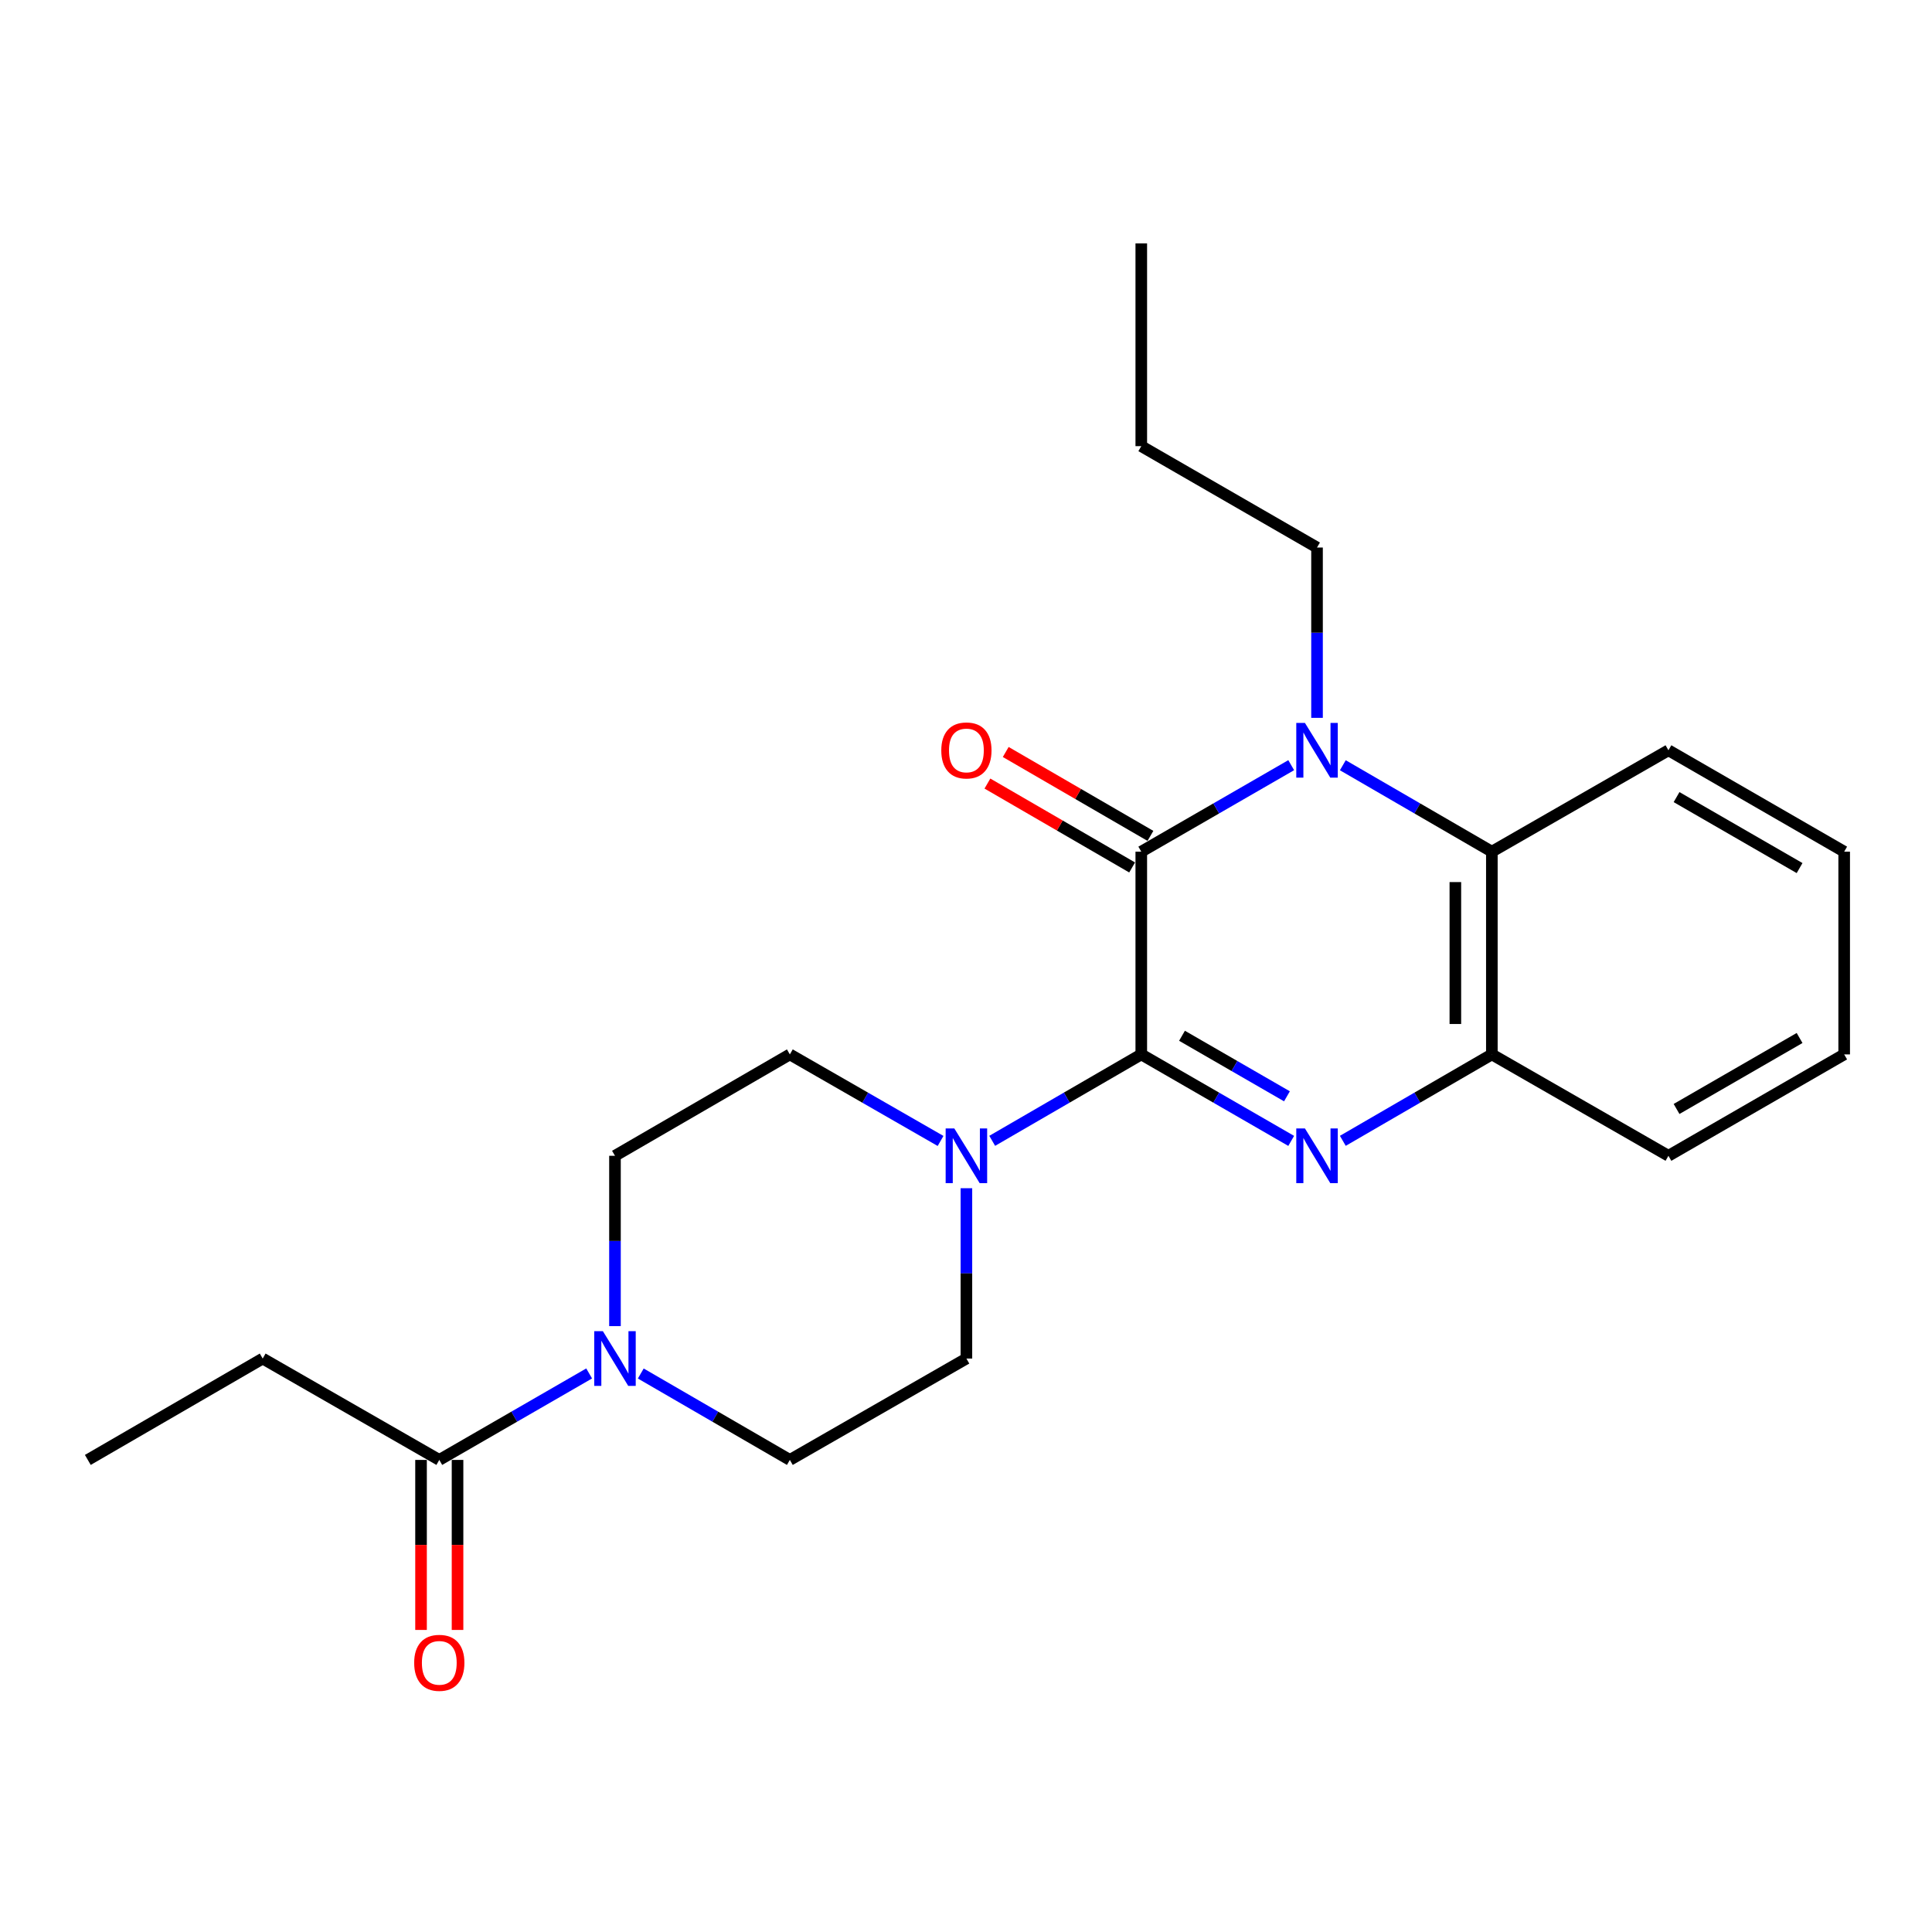 <?xml version='1.0' encoding='iso-8859-1'?>
<svg version='1.1' baseProfile='full'
              xmlns='http://www.w3.org/2000/svg'
                      xmlns:rdkit='http://www.rdkit.org/xml'
                      xmlns:xlink='http://www.w3.org/1999/xlink'
                  xml:space='preserve'
width='1000px' height='1000px' viewBox='0 0 1000 1000'>
<!-- END OF HEADER -->
<rect style='opacity:1.0;fill:#FFFFFF;stroke:none' width='1000' height='1000' x='0' y='0'> </rect>
<path class='bond-0' d='M 590.724,545.759 L 590.724,440.823' style='fill:none;fill-rule:evenodd;stroke:#000000;stroke-width:6px;stroke-linecap:butt;stroke-linejoin:miter;stroke-opacity:1' />
<path class='bond-1' d='M 590.724,545.759 L 629.525,568.142' style='fill:none;fill-rule:evenodd;stroke:#000000;stroke-width:6px;stroke-linecap:butt;stroke-linejoin:miter;stroke-opacity:1' />
<path class='bond-1' d='M 629.525,568.142 L 668.325,590.526' style='fill:none;fill-rule:evenodd;stroke:#0000FF;stroke-width:6px;stroke-linecap:butt;stroke-linejoin:miter;stroke-opacity:1' />
<path class='bond-1' d='M 611.805,536.11 L 638.965,551.778' style='fill:none;fill-rule:evenodd;stroke:#000000;stroke-width:6px;stroke-linecap:butt;stroke-linejoin:miter;stroke-opacity:1' />
<path class='bond-1' d='M 638.965,551.778 L 666.125,567.447' style='fill:none;fill-rule:evenodd;stroke:#0000FF;stroke-width:6px;stroke-linecap:butt;stroke-linejoin:miter;stroke-opacity:1' />
<path class='bond-3' d='M 590.724,545.759 L 552.145,568.126' style='fill:none;fill-rule:evenodd;stroke:#000000;stroke-width:6px;stroke-linecap:butt;stroke-linejoin:miter;stroke-opacity:1' />
<path class='bond-3' d='M 552.145,568.126 L 513.566,590.494' style='fill:none;fill-rule:evenodd;stroke:#0000FF;stroke-width:6px;stroke-linecap:butt;stroke-linejoin:miter;stroke-opacity:1' />
<path class='bond-2' d='M 590.724,440.823 L 629.525,418.439' style='fill:none;fill-rule:evenodd;stroke:#000000;stroke-width:6px;stroke-linecap:butt;stroke-linejoin:miter;stroke-opacity:1' />
<path class='bond-2' d='M 629.525,418.439 L 668.325,396.055' style='fill:none;fill-rule:evenodd;stroke:#0000FF;stroke-width:6px;stroke-linecap:butt;stroke-linejoin:miter;stroke-opacity:1' />
<path class='bond-8' d='M 595.462,432.651 L 558.013,410.939' style='fill:none;fill-rule:evenodd;stroke:#000000;stroke-width:6px;stroke-linecap:butt;stroke-linejoin:miter;stroke-opacity:1' />
<path class='bond-8' d='M 558.013,410.939 L 520.563,389.227' style='fill:none;fill-rule:evenodd;stroke:#FF0000;stroke-width:6px;stroke-linecap:butt;stroke-linejoin:miter;stroke-opacity:1' />
<path class='bond-8' d='M 585.986,448.995 L 548.537,427.283' style='fill:none;fill-rule:evenodd;stroke:#000000;stroke-width:6px;stroke-linecap:butt;stroke-linejoin:miter;stroke-opacity:1' />
<path class='bond-8' d='M 548.537,427.283 L 511.088,405.571' style='fill:none;fill-rule:evenodd;stroke:#FF0000;stroke-width:6px;stroke-linecap:butt;stroke-linejoin:miter;stroke-opacity:1' />
<path class='bond-5' d='M 695.045,590.492 L 733.614,568.125' style='fill:none;fill-rule:evenodd;stroke:#0000FF;stroke-width:6px;stroke-linecap:butt;stroke-linejoin:miter;stroke-opacity:1' />
<path class='bond-5' d='M 733.614,568.125 L 772.184,545.759' style='fill:none;fill-rule:evenodd;stroke:#000000;stroke-width:6px;stroke-linecap:butt;stroke-linejoin:miter;stroke-opacity:1' />
<path class='bond-14' d='M 681.69,371.561 L 681.69,327.48' style='fill:none;fill-rule:evenodd;stroke:#0000FF;stroke-width:6px;stroke-linecap:butt;stroke-linejoin:miter;stroke-opacity:1' />
<path class='bond-14' d='M 681.69,327.48 L 681.69,283.399' style='fill:none;fill-rule:evenodd;stroke:#000000;stroke-width:6px;stroke-linecap:butt;stroke-linejoin:miter;stroke-opacity:1' />
<path class='bond-24' d='M 695.045,396.09 L 733.614,418.456' style='fill:none;fill-rule:evenodd;stroke:#0000FF;stroke-width:6px;stroke-linecap:butt;stroke-linejoin:miter;stroke-opacity:1' />
<path class='bond-24' d='M 733.614,418.456 L 772.184,440.823' style='fill:none;fill-rule:evenodd;stroke:#000000;stroke-width:6px;stroke-linecap:butt;stroke-linejoin:miter;stroke-opacity:1' />
<path class='bond-9' d='M 500.21,615.021 L 500.21,659.102' style='fill:none;fill-rule:evenodd;stroke:#0000FF;stroke-width:6px;stroke-linecap:butt;stroke-linejoin:miter;stroke-opacity:1' />
<path class='bond-9' d='M 500.21,659.102 L 500.21,703.183' style='fill:none;fill-rule:evenodd;stroke:#000000;stroke-width:6px;stroke-linecap:butt;stroke-linejoin:miter;stroke-opacity:1' />
<path class='bond-10' d='M 486.835,590.557 L 447.83,568.158' style='fill:none;fill-rule:evenodd;stroke:#0000FF;stroke-width:6px;stroke-linecap:butt;stroke-linejoin:miter;stroke-opacity:1' />
<path class='bond-10' d='M 447.83,568.158 L 408.824,545.759' style='fill:none;fill-rule:evenodd;stroke:#000000;stroke-width:6px;stroke-linecap:butt;stroke-linejoin:miter;stroke-opacity:1' />
<path class='bond-4' d='M 772.184,440.823 L 772.184,545.759' style='fill:none;fill-rule:evenodd;stroke:#000000;stroke-width:6px;stroke-linecap:butt;stroke-linejoin:miter;stroke-opacity:1' />
<path class='bond-4' d='M 753.291,456.563 L 753.291,530.018' style='fill:none;fill-rule:evenodd;stroke:#000000;stroke-width:6px;stroke-linecap:butt;stroke-linejoin:miter;stroke-opacity:1' />
<path class='bond-15' d='M 772.184,440.823 L 863.58,388.345' style='fill:none;fill-rule:evenodd;stroke:#000000;stroke-width:6px;stroke-linecap:butt;stroke-linejoin:miter;stroke-opacity:1' />
<path class='bond-16' d='M 772.184,545.759 L 863.58,598.237' style='fill:none;fill-rule:evenodd;stroke:#000000;stroke-width:6px;stroke-linecap:butt;stroke-linejoin:miter;stroke-opacity:1' />
<path class='bond-6' d='M 318.31,686.399 L 318.31,642.318' style='fill:none;fill-rule:evenodd;stroke:#0000FF;stroke-width:6px;stroke-linecap:butt;stroke-linejoin:miter;stroke-opacity:1' />
<path class='bond-6' d='M 318.31,642.318 L 318.31,598.237' style='fill:none;fill-rule:evenodd;stroke:#000000;stroke-width:6px;stroke-linecap:butt;stroke-linejoin:miter;stroke-opacity:1' />
<path class='bond-7' d='M 304.945,710.894 L 266.16,733.272' style='fill:none;fill-rule:evenodd;stroke:#0000FF;stroke-width:6px;stroke-linecap:butt;stroke-linejoin:miter;stroke-opacity:1' />
<path class='bond-7' d='M 266.16,733.272 L 227.376,755.651' style='fill:none;fill-rule:evenodd;stroke:#000000;stroke-width:6px;stroke-linecap:butt;stroke-linejoin:miter;stroke-opacity:1' />
<path class='bond-23' d='M 331.665,710.925 L 370.245,733.288' style='fill:none;fill-rule:evenodd;stroke:#0000FF;stroke-width:6px;stroke-linecap:butt;stroke-linejoin:miter;stroke-opacity:1' />
<path class='bond-23' d='M 370.245,733.288 L 408.824,755.651' style='fill:none;fill-rule:evenodd;stroke:#000000;stroke-width:6px;stroke-linecap:butt;stroke-linejoin:miter;stroke-opacity:1' />
<path class='bond-13' d='M 217.93,755.651 L 217.93,799.652' style='fill:none;fill-rule:evenodd;stroke:#000000;stroke-width:6px;stroke-linecap:butt;stroke-linejoin:miter;stroke-opacity:1' />
<path class='bond-13' d='M 217.93,799.652 L 217.93,843.653' style='fill:none;fill-rule:evenodd;stroke:#FF0000;stroke-width:6px;stroke-linecap:butt;stroke-linejoin:miter;stroke-opacity:1' />
<path class='bond-13' d='M 236.822,755.651 L 236.822,799.652' style='fill:none;fill-rule:evenodd;stroke:#000000;stroke-width:6px;stroke-linecap:butt;stroke-linejoin:miter;stroke-opacity:1' />
<path class='bond-13' d='M 236.822,799.652 L 236.822,843.653' style='fill:none;fill-rule:evenodd;stroke:#FF0000;stroke-width:6px;stroke-linecap:butt;stroke-linejoin:miter;stroke-opacity:1' />
<path class='bond-17' d='M 227.376,755.651 L 135.969,703.183' style='fill:none;fill-rule:evenodd;stroke:#000000;stroke-width:6px;stroke-linecap:butt;stroke-linejoin:miter;stroke-opacity:1' />
<path class='bond-12' d='M 500.21,703.183 L 408.824,755.651' style='fill:none;fill-rule:evenodd;stroke:#000000;stroke-width:6px;stroke-linecap:butt;stroke-linejoin:miter;stroke-opacity:1' />
<path class='bond-11' d='M 408.824,545.759 L 318.31,598.237' style='fill:none;fill-rule:evenodd;stroke:#000000;stroke-width:6px;stroke-linecap:butt;stroke-linejoin:miter;stroke-opacity:1' />
<path class='bond-18' d='M 681.69,283.399 L 590.724,230.931' style='fill:none;fill-rule:evenodd;stroke:#000000;stroke-width:6px;stroke-linecap:butt;stroke-linejoin:miter;stroke-opacity:1' />
<path class='bond-25' d='M 863.58,388.345 L 954.545,440.823' style='fill:none;fill-rule:evenodd;stroke:#000000;stroke-width:6px;stroke-linecap:butt;stroke-linejoin:miter;stroke-opacity:1' />
<path class='bond-25' d='M 867.784,412.581 L 931.46,449.316' style='fill:none;fill-rule:evenodd;stroke:#000000;stroke-width:6px;stroke-linecap:butt;stroke-linejoin:miter;stroke-opacity:1' />
<path class='bond-21' d='M 863.58,598.237 L 954.545,545.759' style='fill:none;fill-rule:evenodd;stroke:#000000;stroke-width:6px;stroke-linecap:butt;stroke-linejoin:miter;stroke-opacity:1' />
<path class='bond-21' d='M 867.784,574.001 L 931.46,537.266' style='fill:none;fill-rule:evenodd;stroke:#000000;stroke-width:6px;stroke-linecap:butt;stroke-linejoin:miter;stroke-opacity:1' />
<path class='bond-19' d='M 135.969,703.183 L 45.455,755.651' style='fill:none;fill-rule:evenodd;stroke:#000000;stroke-width:6px;stroke-linecap:butt;stroke-linejoin:miter;stroke-opacity:1' />
<path class='bond-22' d='M 590.724,230.931 L 590.724,125.985' style='fill:none;fill-rule:evenodd;stroke:#000000;stroke-width:6px;stroke-linecap:butt;stroke-linejoin:miter;stroke-opacity:1' />
<path class='bond-20' d='M 954.545,440.823 L 954.545,545.759' style='fill:none;fill-rule:evenodd;stroke:#000000;stroke-width:6px;stroke-linecap:butt;stroke-linejoin:miter;stroke-opacity:1' />
<path  class='atom-2' d='M 675.43 584.077
L 684.71 599.077
Q 685.63 600.557, 687.11 603.237
Q 688.59 605.917, 688.67 606.077
L 688.67 584.077
L 692.43 584.077
L 692.43 612.397
L 688.55 612.397
L 678.59 595.997
Q 677.43 594.077, 676.19 591.877
Q 674.99 589.677, 674.63 588.997
L 674.63 612.397
L 670.95 612.397
L 670.95 584.077
L 675.43 584.077
' fill='#0000FF'/>
<path  class='atom-3' d='M 675.43 374.185
L 684.71 389.185
Q 685.63 390.665, 687.11 393.345
Q 688.59 396.025, 688.67 396.185
L 688.67 374.185
L 692.43 374.185
L 692.43 402.505
L 688.55 402.505
L 678.59 386.105
Q 677.43 384.185, 676.19 381.985
Q 674.99 379.785, 674.63 379.105
L 674.63 402.505
L 670.95 402.505
L 670.95 374.185
L 675.43 374.185
' fill='#0000FF'/>
<path  class='atom-4' d='M 493.95 584.077
L 503.23 599.077
Q 504.15 600.557, 505.63 603.237
Q 507.11 605.917, 507.19 606.077
L 507.19 584.077
L 510.95 584.077
L 510.95 612.397
L 507.07 612.397
L 497.11 595.997
Q 495.95 594.077, 494.71 591.877
Q 493.51 589.677, 493.15 588.997
L 493.15 612.397
L 489.47 612.397
L 489.47 584.077
L 493.95 584.077
' fill='#0000FF'/>
<path  class='atom-7' d='M 312.05 689.023
L 321.33 704.023
Q 322.25 705.503, 323.73 708.183
Q 325.21 710.863, 325.29 711.023
L 325.29 689.023
L 329.05 689.023
L 329.05 717.343
L 325.17 717.343
L 315.21 700.943
Q 314.05 699.023, 312.81 696.823
Q 311.61 694.623, 311.25 693.943
L 311.25 717.343
L 307.57 717.343
L 307.57 689.023
L 312.05 689.023
' fill='#0000FF'/>
<path  class='atom-9' d='M 487.21 388.425
Q 487.21 381.625, 490.57 377.825
Q 493.93 374.025, 500.21 374.025
Q 506.49 374.025, 509.85 377.825
Q 513.21 381.625, 513.21 388.425
Q 513.21 395.305, 509.81 399.225
Q 506.41 403.105, 500.21 403.105
Q 493.97 403.105, 490.57 399.225
Q 487.21 395.345, 487.21 388.425
M 500.21 399.905
Q 504.53 399.905, 506.85 397.025
Q 509.21 394.105, 509.21 388.425
Q 509.21 382.865, 506.85 380.065
Q 504.53 377.225, 500.21 377.225
Q 495.89 377.225, 493.53 380.025
Q 491.21 382.825, 491.21 388.425
Q 491.21 394.145, 493.53 397.025
Q 495.89 399.905, 500.21 399.905
' fill='#FF0000'/>
<path  class='atom-14' d='M 214.376 860.677
Q 214.376 853.877, 217.736 850.077
Q 221.096 846.277, 227.376 846.277
Q 233.656 846.277, 237.016 850.077
Q 240.376 853.877, 240.376 860.677
Q 240.376 867.557, 236.976 871.477
Q 233.576 875.357, 227.376 875.357
Q 221.136 875.357, 217.736 871.477
Q 214.376 867.597, 214.376 860.677
M 227.376 872.157
Q 231.696 872.157, 234.016 869.277
Q 236.376 866.357, 236.376 860.677
Q 236.376 855.117, 234.016 852.317
Q 231.696 849.477, 227.376 849.477
Q 223.056 849.477, 220.696 852.277
Q 218.376 855.077, 218.376 860.677
Q 218.376 866.397, 220.696 869.277
Q 223.056 872.157, 227.376 872.157
' fill='#FF0000'/>
</svg>
